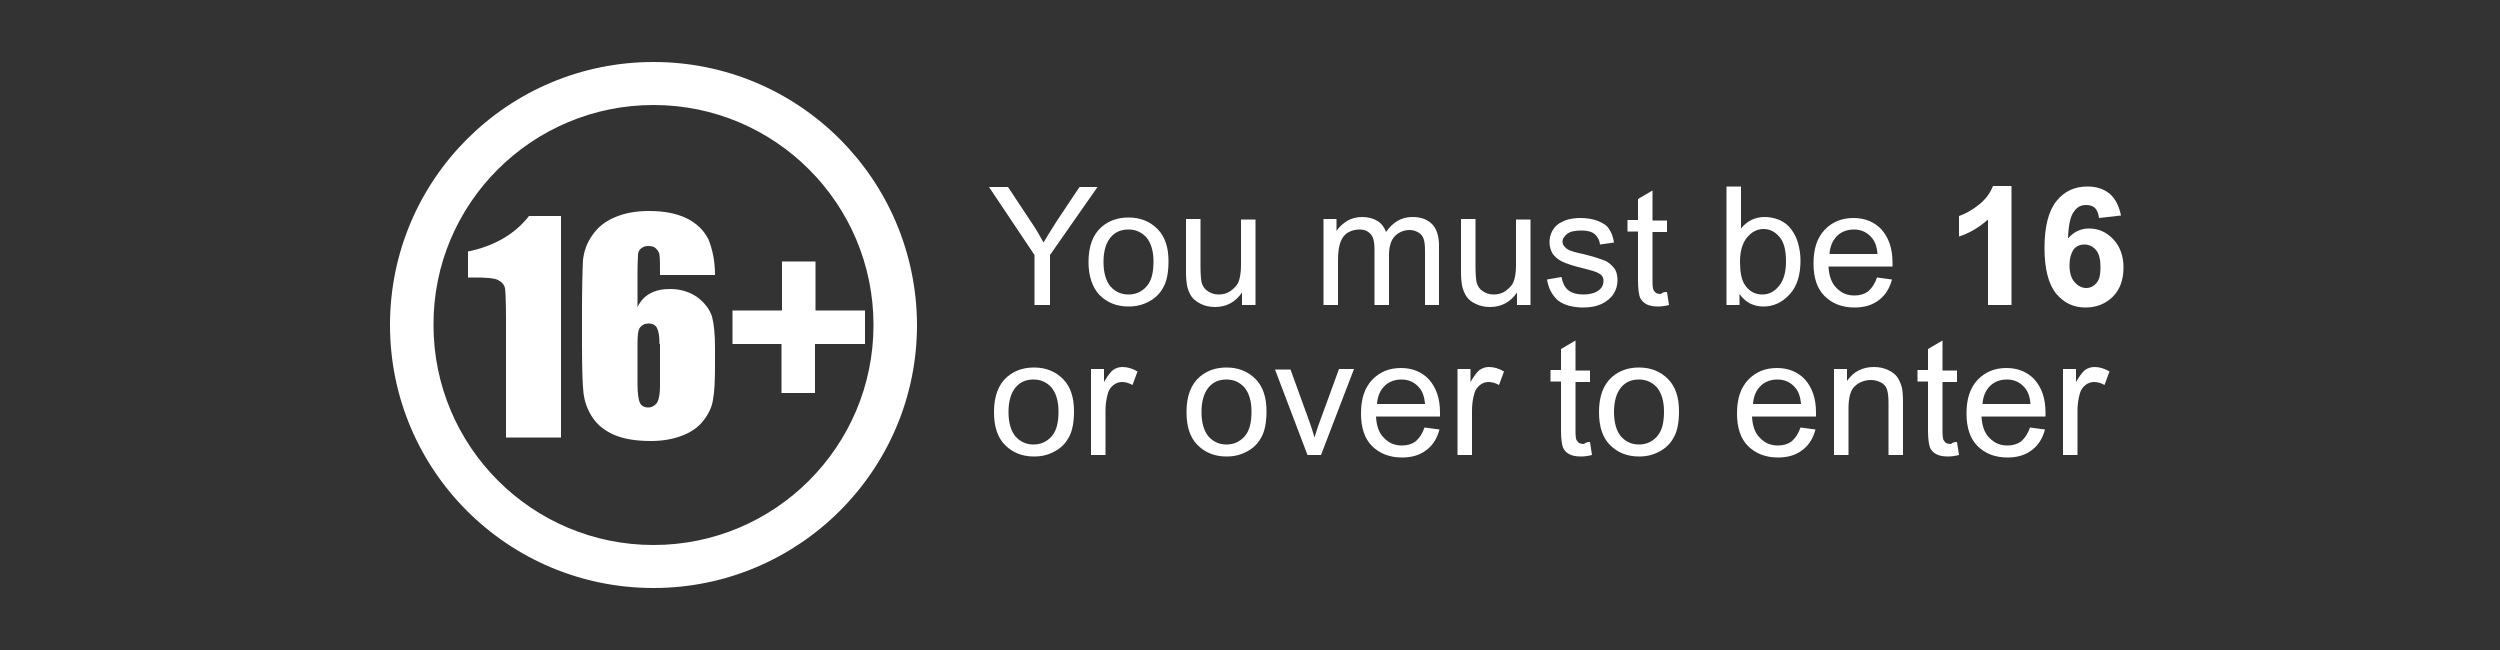 <?xml version="1.0" encoding="utf-8"?>
<!-- Generator: Adobe Illustrator 26.1.0, SVG Export Plug-In . SVG Version: 6.00 Build 0)  -->
<svg version="1.1" id="Layer_1" xmlns="http://www.w3.org/2000/svg" xmlns:xlink="http://www.w3.org/1999/xlink" x="0px" y="0px"
	 viewBox="0 0 500 130" style="enable-background:new 0 0 500 130;" xml:space="preserve">
<rect x="0" y="0" width="500" height="130" fill="#333333" stroke="none"/>
<style type="text/css">
	.st0{fill:#FFFFFF;}
</style>
<g id="Layer_4">
	<g>
		<g>
			<path class="st0" d="M130.7,12.4C101.6,12.4,78,35.9,78,65s23.6,52.6,52.7,52.6S183.4,94,183.4,65
				C183.3,35.9,159.8,12.4,130.7,12.4 M130.7,21c24.3,0,44,19.7,44,44s-19.7,44-44,44s-44-19.7-44-44C86.6,40.7,106.4,21,130.7,21"
				/>
		</g>
	</g>
	<g>
		<path class="st0" d="M206.9,61V51l-9.1-13.6h3.8l4.7,7.1c0.9,1.3,1.7,2.7,2.4,4c0.7-1.2,1.6-2.6,2.6-4.2l4.6-6.9h3.6L210,51v10
			H206.9z"/>
		<path class="st0" d="M217.7,52.4c0-3.2,0.9-5.5,2.6-7c1.5-1.3,3.3-1.9,5.4-1.9c2.4,0,4.3,0.8,5.8,2.3s2.2,3.7,2.2,6.4
			c0,2.2-0.3,3.9-1,5.2s-1.6,2.2-2.9,2.9s-2.6,1-4.1,1c-2.4,0-4.3-0.8-5.8-2.3C218.5,57.5,217.7,55.3,217.7,52.4z M220.7,52.4
			c0,2.2,0.5,3.8,1.4,4.9c1,1.1,2.2,1.6,3.6,1.6c1.4,0,2.6-0.5,3.6-1.6s1.4-2.8,1.4-5c0-2.1-0.5-3.7-1.4-4.8c-1-1.1-2.2-1.6-3.6-1.6
			c-1.5,0-2.7,0.5-3.6,1.6S220.7,50.2,220.7,52.4z"/>
		<path class="st0" d="M248.4,61v-2.5c-1.3,1.9-3.1,2.9-5.4,2.9c-1,0-2-0.2-2.8-0.6s-1.5-0.9-1.9-1.5s-0.7-1.3-0.9-2.2
			c-0.1-0.6-0.2-1.5-0.2-2.7V43.8h2.9v9.5c0,1.5,0.1,2.5,0.2,3.1c0.2,0.8,0.6,1.4,1.2,1.8c0.6,0.4,1.3,0.7,2.2,0.7s1.7-0.2,2.4-0.7
			s1.3-1.1,1.6-1.8c0.3-0.8,0.5-1.9,0.5-3.3v-9.2h2.9V61H248.4z"/>
		<path class="st0" d="M264.7,61V43.8h2.6v2.4c0.5-0.8,1.3-1.5,2.1-2s1.9-0.8,3-0.8c1.3,0,2.3,0.3,3.1,0.8c0.8,0.5,1.4,1.3,1.7,2.2
			c1.4-2,3.1-3,5.3-3c1.7,0,3,0.5,3.9,1.4s1.4,2.4,1.4,4.3V61H285V50.2c0-1.2-0.1-2-0.3-2.5c-0.2-0.5-0.5-0.9-1-1.2S282.6,46,282,46
			c-1.2,0-2.2,0.4-3,1.2s-1.2,2.1-1.2,3.8v10h-2.9V49.8c0-1.3-0.2-2.3-0.7-2.9s-1.2-1-2.3-1c-0.8,0-1.6,0.2-2.3,0.6
			c-0.7,0.4-1.2,1.1-1.5,1.9s-0.5,2-0.5,3.6v9H264.7z"/>
		<path class="st0" d="M303.4,61v-2.5c-1.3,1.9-3.1,2.9-5.4,2.9c-1,0-2-0.2-2.8-0.6c-0.9-0.4-1.5-0.9-1.9-1.5s-0.7-1.3-0.9-2.2
			c-0.1-0.6-0.2-1.5-0.2-2.7V43.8h2.9v9.5c0,1.5,0.1,2.5,0.2,3.1c0.2,0.8,0.6,1.4,1.2,1.8c0.6,0.4,1.3,0.7,2.2,0.7s1.7-0.2,2.4-0.7
			s1.3-1.1,1.6-1.8c0.3-0.8,0.5-1.9,0.5-3.3v-9.2h2.9V61H303.4z"/>
		<path class="st0" d="M309.4,55.9l2.9-0.5c0.2,1.1,0.6,2,1.3,2.6c0.7,0.6,1.8,0.9,3.1,0.9c1.3,0,2.3-0.3,3-0.8s1-1.2,1-1.9
			s-0.3-1.2-0.9-1.5c-0.4-0.3-1.4-0.6-3-1c-2.1-0.5-3.6-1-4.4-1.4s-1.4-0.9-1.9-1.6c-0.4-0.7-0.6-1.5-0.6-2.3s0.2-1.5,0.5-2.1
			s0.8-1.2,1.4-1.6c0.5-0.3,1.1-0.6,1.8-0.8c0.8-0.2,1.6-0.3,2.5-0.3c1.3,0,2.5,0.2,3.5,0.6c1,0.4,1.8,0.9,2.2,1.6
			c0.5,0.7,0.8,1.5,1,2.7l-2.8,0.4c-0.1-0.9-0.5-1.6-1.1-2.1s-1.5-0.7-2.6-0.7c-1.3,0-2.3,0.2-2.9,0.7s-0.9,1-0.9,1.5
			c0,0.4,0.1,0.7,0.4,1c0.2,0.3,0.6,0.6,1.1,0.8c0.3,0.1,1.1,0.4,2.6,0.7c2.1,0.5,3.5,1,4.3,1.3s1.4,0.9,1.9,1.5s0.7,1.5,0.7,2.5
			s-0.3,1.9-0.8,2.7c-0.6,0.9-1.4,1.5-2.4,2c-1.1,0.5-2.3,0.7-3.6,0.7c-2.2,0-3.9-0.5-5.1-1.4C310.4,59,309.7,57.7,309.4,55.9z"/>
		<path class="st0" d="M333.4,58.4l0.4,2.6c-0.8,0.2-1.5,0.3-2.2,0.3c-1.1,0-1.9-0.2-2.4-0.5s-1-0.8-1.2-1.3s-0.4-1.7-0.4-3.4v-9.8
			h-2.1V44h2.1v-4.2l2.9-1.7v6h2.9v2.3h-2.9v10c0,0.8,0.1,1.4,0.2,1.6c0.1,0.2,0.3,0.4,0.5,0.6c0.2,0.1,0.6,0.2,1,0.2
			C332.4,58.5,332.8,58.4,333.4,58.4z"/>
		<path class="st0" d="M348,61h-2.7V37.3h2.9v8.4c1.2-1.5,2.8-2.3,4.7-2.3c1.1,0,2,0.2,3,0.6c0.9,0.4,1.7,1,2.3,1.8
			c0.6,0.8,1.1,1.7,1.4,2.8s0.5,2.2,0.5,3.5c0,2.9-0.7,5.2-2.2,6.8s-3.2,2.4-5.2,2.4s-3.6-0.8-4.8-2.5V61H348z M348,52.3
			c0,2.1,0.3,3.5,0.8,4.4c0.9,1.5,2.1,2.2,3.7,2.2c1.3,0,2.4-0.6,3.3-1.7s1.4-2.7,1.4-4.9s-0.4-3.9-1.3-4.9c-0.9-1.1-2-1.6-3.2-1.6
			c-1.3,0-2.4,0.6-3.3,1.7C348.5,48.6,348,50.2,348,52.3z"/>
		<path class="st0" d="M375.4,55.5l3,0.4c-0.5,1.8-1.3,3.1-2.6,4.1s-2.9,1.5-4.9,1.5c-2.5,0-4.5-0.8-6-2.3s-2.2-3.7-2.2-6.5
			c0-2.9,0.7-5.1,2.2-6.7s3.4-2.4,5.8-2.4c2.3,0,4.2,0.8,5.6,2.3c1.4,1.6,2.2,3.7,2.2,6.6c0,0.2,0,0.4,0,0.8h-12.8
			c0.1,1.9,0.6,3.3,1.6,4.3s2.1,1.5,3.6,1.5c1.1,0,2-0.3,2.7-0.8C374.4,57.6,375,56.7,375.4,55.5z M365.9,50.8h9.6
			c-0.1-1.4-0.5-2.5-1.1-3.2c-0.9-1.1-2.1-1.7-3.6-1.7c-1.3,0-2.5,0.4-3.4,1.3C366.5,48.1,366,49.3,365.9,50.8z"/>
		<path class="st0" d="M402.1,61h-4.5V43.9c-1.7,1.5-3.6,2.7-5.8,3.4v-4.1c1.2-0.4,2.5-1.1,3.9-2.2c1.4-1.1,2.3-2.3,2.9-3.8h3.7V61
			H402.1z"/>
		<path class="st0" d="M424.2,43.1l-4.4,0.5c-0.1-0.9-0.4-1.6-0.8-2s-1-0.6-1.8-0.6c-1,0-1.8,0.4-2.4,1.3c-0.7,0.9-1.1,2.6-1.2,5.4
			c1.1-1.3,2.5-2,4.2-2c1.9,0,3.5,0.7,4.9,2.2c1.3,1.4,2,3.3,2,5.6c0,2.4-0.7,4.4-2.1,5.8s-3.2,2.2-5.5,2.2c-2.4,0-4.3-0.9-5.9-2.8
			c-1.5-1.9-2.3-4.9-2.3-9.1c0-4.3,0.8-7.4,2.4-9.4s3.7-2.9,6.2-2.9c1.8,0,3.3,0.5,4.5,1.5C423.1,39.8,423.8,41.2,424.2,43.1z
			 M413.9,53c0,1.5,0.3,2.6,1,3.4c0.7,0.8,1.5,1.2,2.3,1.2s1.5-0.3,2.1-1s0.8-1.7,0.8-3.2s-0.3-2.7-0.9-3.4s-1.4-1.1-2.3-1.1
			s-1.6,0.3-2.2,1C414.2,50.7,413.9,51.7,413.9,53z"/>
		<path class="st0" d="M198.8,82.4c0-3.2,0.9-5.5,2.6-7c1.5-1.3,3.3-1.9,5.4-1.9c2.4,0,4.3,0.8,5.8,2.3s2.2,3.7,2.2,6.4
			c0,2.2-0.3,3.9-1,5.2c-0.7,1.3-1.6,2.2-2.9,2.9c-1.3,0.7-2.6,1-4.1,1c-2.4,0-4.3-0.8-5.8-2.3S198.8,85.3,198.8,82.4z M201.7,82.4
			c0,2.2,0.5,3.8,1.4,4.9c1,1.1,2.2,1.6,3.6,1.6c1.4,0,2.6-0.5,3.6-1.6s1.4-2.8,1.4-5c0-2.1-0.5-3.7-1.4-4.8c-1-1.1-2.2-1.6-3.6-1.6
			c-1.5,0-2.7,0.5-3.6,1.6S201.7,80.2,201.7,82.4z"/>
		<path class="st0" d="M218.2,91V73.8h2.6v2.6c0.7-1.2,1.3-2,1.8-2.4c0.6-0.4,1.2-0.6,1.9-0.6c1,0,2,0.3,3,0.9l-1,2.7
			c-0.7-0.4-1.4-0.6-2.1-0.6c-0.6,0-1.2,0.2-1.7,0.6s-0.9,0.9-1.1,1.6c-0.3,1-0.5,2.2-0.5,3.4v9H218.2z"/>
		<path class="st0" d="M237.3,82.4c0-3.2,0.9-5.5,2.6-7c1.5-1.3,3.3-1.9,5.4-1.9c2.4,0,4.3,0.8,5.8,2.3s2.2,3.7,2.2,6.4
			c0,2.2-0.3,3.9-1,5.2c-0.7,1.3-1.6,2.2-2.9,2.9c-1.3,0.7-2.6,1-4.1,1c-2.4,0-4.3-0.8-5.8-2.3S237.3,85.3,237.3,82.4z M240.3,82.4
			c0,2.2,0.5,3.8,1.4,4.9c1,1.1,2.2,1.6,3.6,1.6c1.4,0,2.6-0.5,3.6-1.6s1.4-2.8,1.4-5c0-2.1-0.5-3.7-1.4-4.8c-1-1.1-2.2-1.6-3.6-1.6
			c-1.5,0-2.7,0.5-3.6,1.6S240.3,80.2,240.3,82.4z"/>
		<path class="st0" d="M261.5,91L255,73.9h3.1l3.7,10.2c0.4,1.1,0.8,2.3,1.1,3.4c0.3-0.9,0.6-2,1.1-3.3l3.8-10.4h3L264.2,91H261.5z"
			/>
		<path class="st0" d="M284.9,85.5l3,0.4c-0.5,1.8-1.3,3.1-2.6,4.1s-2.9,1.5-4.9,1.5c-2.5,0-4.5-0.8-6-2.3s-2.2-3.7-2.2-6.5
			c0-2.9,0.7-5.1,2.2-6.7s3.4-2.4,5.8-2.4c2.3,0,4.2,0.8,5.6,2.3c1.4,1.6,2.2,3.7,2.2,6.6c0,0.2,0,0.4,0,0.8h-12.8
			c0.1,1.9,0.6,3.3,1.6,4.3s2.1,1.5,3.6,1.5c1.1,0,2-0.3,2.7-0.8C283.9,87.6,284.5,86.7,284.9,85.5z M275.4,80.8h9.6
			c-0.1-1.4-0.5-2.5-1.1-3.2c-0.9-1.1-2.1-1.7-3.6-1.7c-1.3,0-2.5,0.4-3.4,1.3C276,78.1,275.5,79.3,275.4,80.8z"/>
		<path class="st0" d="M291.5,91V73.8h2.6v2.6c0.7-1.2,1.3-2,1.8-2.4c0.6-0.4,1.2-0.6,1.9-0.6c1,0,2,0.3,3,0.9l-1,2.7
			c-0.7-0.4-1.4-0.6-2.1-0.6c-0.6,0-1.2,0.2-1.7,0.6s-0.9,0.9-1.1,1.6c-0.3,1-0.5,2.2-0.5,3.4v9H291.5z"/>
		<path class="st0" d="M318,88.4l0.4,2.6c-0.8,0.2-1.5,0.3-2.2,0.3c-1.1,0-1.9-0.2-2.4-0.5c-0.6-0.3-1-0.8-1.2-1.3s-0.4-1.7-0.4-3.4
			v-9.8h-2.1V74h2.1v-4.2l2.9-1.7v6h2.9v2.3h-2.9v10c0,0.8,0.1,1.4,0.2,1.6s0.3,0.4,0.5,0.6c0.2,0.1,0.6,0.2,1,0.2
			C317.1,88.5,317.5,88.4,318,88.4z"/>
		<path class="st0" d="M319.8,82.4c0-3.2,0.9-5.5,2.6-7c1.5-1.3,3.3-1.9,5.4-1.9c2.4,0,4.3,0.8,5.8,2.3s2.2,3.7,2.2,6.4
			c0,2.2-0.3,3.9-1,5.2c-0.7,1.3-1.6,2.2-2.9,2.9c-1.3,0.7-2.6,1-4.1,1c-2.4,0-4.3-0.8-5.8-2.3S319.8,85.3,319.8,82.4z M322.8,82.4
			c0,2.2,0.5,3.8,1.4,4.9c1,1.1,2.2,1.6,3.6,1.6s2.6-0.5,3.6-1.6s1.4-2.8,1.4-5c0-2.1-0.5-3.7-1.4-4.8c-1-1.1-2.2-1.6-3.6-1.6
			c-1.5,0-2.7,0.5-3.6,1.6S322.8,80.2,322.8,82.4z"/>
		<path class="st0" d="M360.1,85.5l3,0.4c-0.5,1.8-1.3,3.1-2.6,4.1s-2.9,1.5-4.9,1.5c-2.5,0-4.5-0.8-6-2.3s-2.2-3.7-2.2-6.5
			c0-2.9,0.7-5.1,2.2-6.7s3.4-2.4,5.8-2.4c2.3,0,4.2,0.8,5.6,2.3c1.4,1.6,2.2,3.7,2.2,6.6c0,0.2,0,0.4,0,0.8h-12.8
			c0.1,1.9,0.6,3.3,1.6,4.3s2.1,1.5,3.6,1.5c1.1,0,2-0.3,2.7-0.8C359.1,87.6,359.7,86.7,360.1,85.5z M350.6,80.8h9.6
			c-0.1-1.4-0.5-2.5-1.1-3.2c-0.9-1.1-2.1-1.7-3.6-1.7c-1.3,0-2.5,0.4-3.4,1.3C351.2,78.1,350.7,79.3,350.6,80.8z"/>
		<path class="st0" d="M366.8,91V73.8h2.6v2.4c1.3-1.9,3.1-2.8,5.4-2.8c1,0,2,0.2,2.8,0.6c0.9,0.4,1.5,0.9,1.9,1.5s0.7,1.3,0.9,2.1
			c0.1,0.5,0.2,1.5,0.2,2.8V91h-2.9V80.6c0-1.2-0.1-2.1-0.3-2.7c-0.2-0.6-0.6-1.1-1.2-1.4s-1.2-0.5-2-0.5c-1.2,0-2.3,0.4-3.2,1.2
			c-0.9,0.8-1.3,2.3-1.3,4.5V91H366.8z"/>
		<path class="st0" d="M391.4,88.4l0.4,2.6c-0.8,0.2-1.5,0.3-2.2,0.3c-1.1,0-1.9-0.2-2.4-0.5c-0.6-0.3-1-0.8-1.2-1.3
			s-0.4-1.7-0.4-3.4v-9.8h-2.1V74h2.1v-4.2l2.9-1.7v6h2.9v2.3h-2.9v10c0,0.8,0.1,1.4,0.2,1.6s0.3,0.4,0.5,0.6c0.2,0.1,0.6,0.2,1,0.2
			C390.5,88.5,390.9,88.4,391.4,88.4z"/>
		<path class="st0" d="M406,85.5l3,0.4c-0.5,1.8-1.3,3.1-2.6,4.1s-2.9,1.5-4.9,1.5c-2.5,0-4.5-0.8-6-2.3s-2.2-3.7-2.2-6.5
			c0-2.9,0.7-5.1,2.2-6.7s3.4-2.4,5.8-2.4c2.3,0,4.2,0.8,5.6,2.3c1.4,1.6,2.2,3.7,2.2,6.6c0,0.2,0,0.4,0,0.8h-12.8
			c0.1,1.9,0.6,3.3,1.6,4.3s2.1,1.5,3.6,1.5c1.1,0,2-0.3,2.7-0.8C405,87.6,405.6,86.7,406,85.5z M396.5,80.8h9.6
			c-0.1-1.4-0.5-2.5-1.1-3.2c-0.9-1.1-2.1-1.7-3.6-1.7c-1.3,0-2.5,0.4-3.4,1.3C397.1,78.1,396.6,79.3,396.5,80.8z"/>
		<path class="st0" d="M412.6,91V73.8h2.6v2.6c0.7-1.2,1.3-2,1.8-2.4c0.6-0.4,1.2-0.6,1.9-0.6c1,0,2,0.3,3,0.9l-1,2.7
			c-0.7-0.4-1.4-0.6-2.1-0.6c-0.6,0-1.2,0.2-1.7,0.6s-0.9,0.9-1.1,1.6c-0.3,1-0.5,2.2-0.5,3.4v9H412.6z"/>
	</g>
	<g>
		<path class="st0" d="M112.2,43.2v44.3h-11V63.8c0-3.4-0.1-5.5-0.2-6.2c-0.2-0.7-0.6-1.2-1.4-1.6s-2.4-0.5-4.9-0.5h-1.1v-5.2
			c5.3-1.1,9.4-3.5,12.2-7.1H112.2z"/>
		<path class="st0" d="M143,55h-11c0-2.1,0-3.4-0.1-3.9c0-0.5-0.3-1-0.7-1.4s-0.9-0.5-1.6-0.5c-0.6,0-1,0.2-1.4,0.5
			c-0.4,0.3-0.6,0.8-0.6,1.3s-0.1,1.6-0.1,3.3v7.1c0.6-1.2,1.4-2.1,2.5-2.7c1.1-0.6,2.4-0.9,4-0.9c2,0,3.8,0.5,5.4,1.6
			c1.5,1.1,2.5,2.4,3,3.9c0.4,1.5,0.6,3.6,0.6,6.2V73c0,3.1-0.1,5.4-0.4,6.9c-0.2,1.5-0.9,2.9-1.9,4.2c-1,1.3-2.4,2.3-4.2,3
			s-3.9,1.1-6.3,1.1c-3,0-5.4-0.4-7.3-1.2c-1.9-0.8-3.4-2-4.4-3.5s-1.6-3.2-1.8-4.9c-0.2-1.7-0.3-5-0.3-9.9v-6.1
			c0-5.3,0.1-8.8,0.2-10.6c0.2-1.8,0.8-3.5,1.9-5c1.1-1.6,2.6-2.8,4.6-3.6c1.9-0.8,4.1-1.2,6.7-1.2c3.1,0,5.6,0.5,7.6,1.5
			s3.4,2.4,4.3,4.2C142.5,49.9,143,52.2,143,55z M131.9,68.8c0-1.6-0.2-2.6-0.5-3.2s-0.9-0.9-1.7-0.9s-1.3,0.3-1.7,0.8
			s-0.5,1.6-0.5,3.3v8c0,2,0.2,3.2,0.5,3.8c0.3,0.6,0.9,0.9,1.7,0.9c0.5,0,1-0.2,1.5-0.7s0.8-1.7,0.8-3.8v-8.2H131.9z"/>
		<path class="st0" d="M146.6,62.1h9.8v-9.8h6.7v9.8h9.9v6.7h-10v9.8h-6.7v-9.8h-9.8v-6.7H146.6z"/>
	</g>
</g>
</svg>
